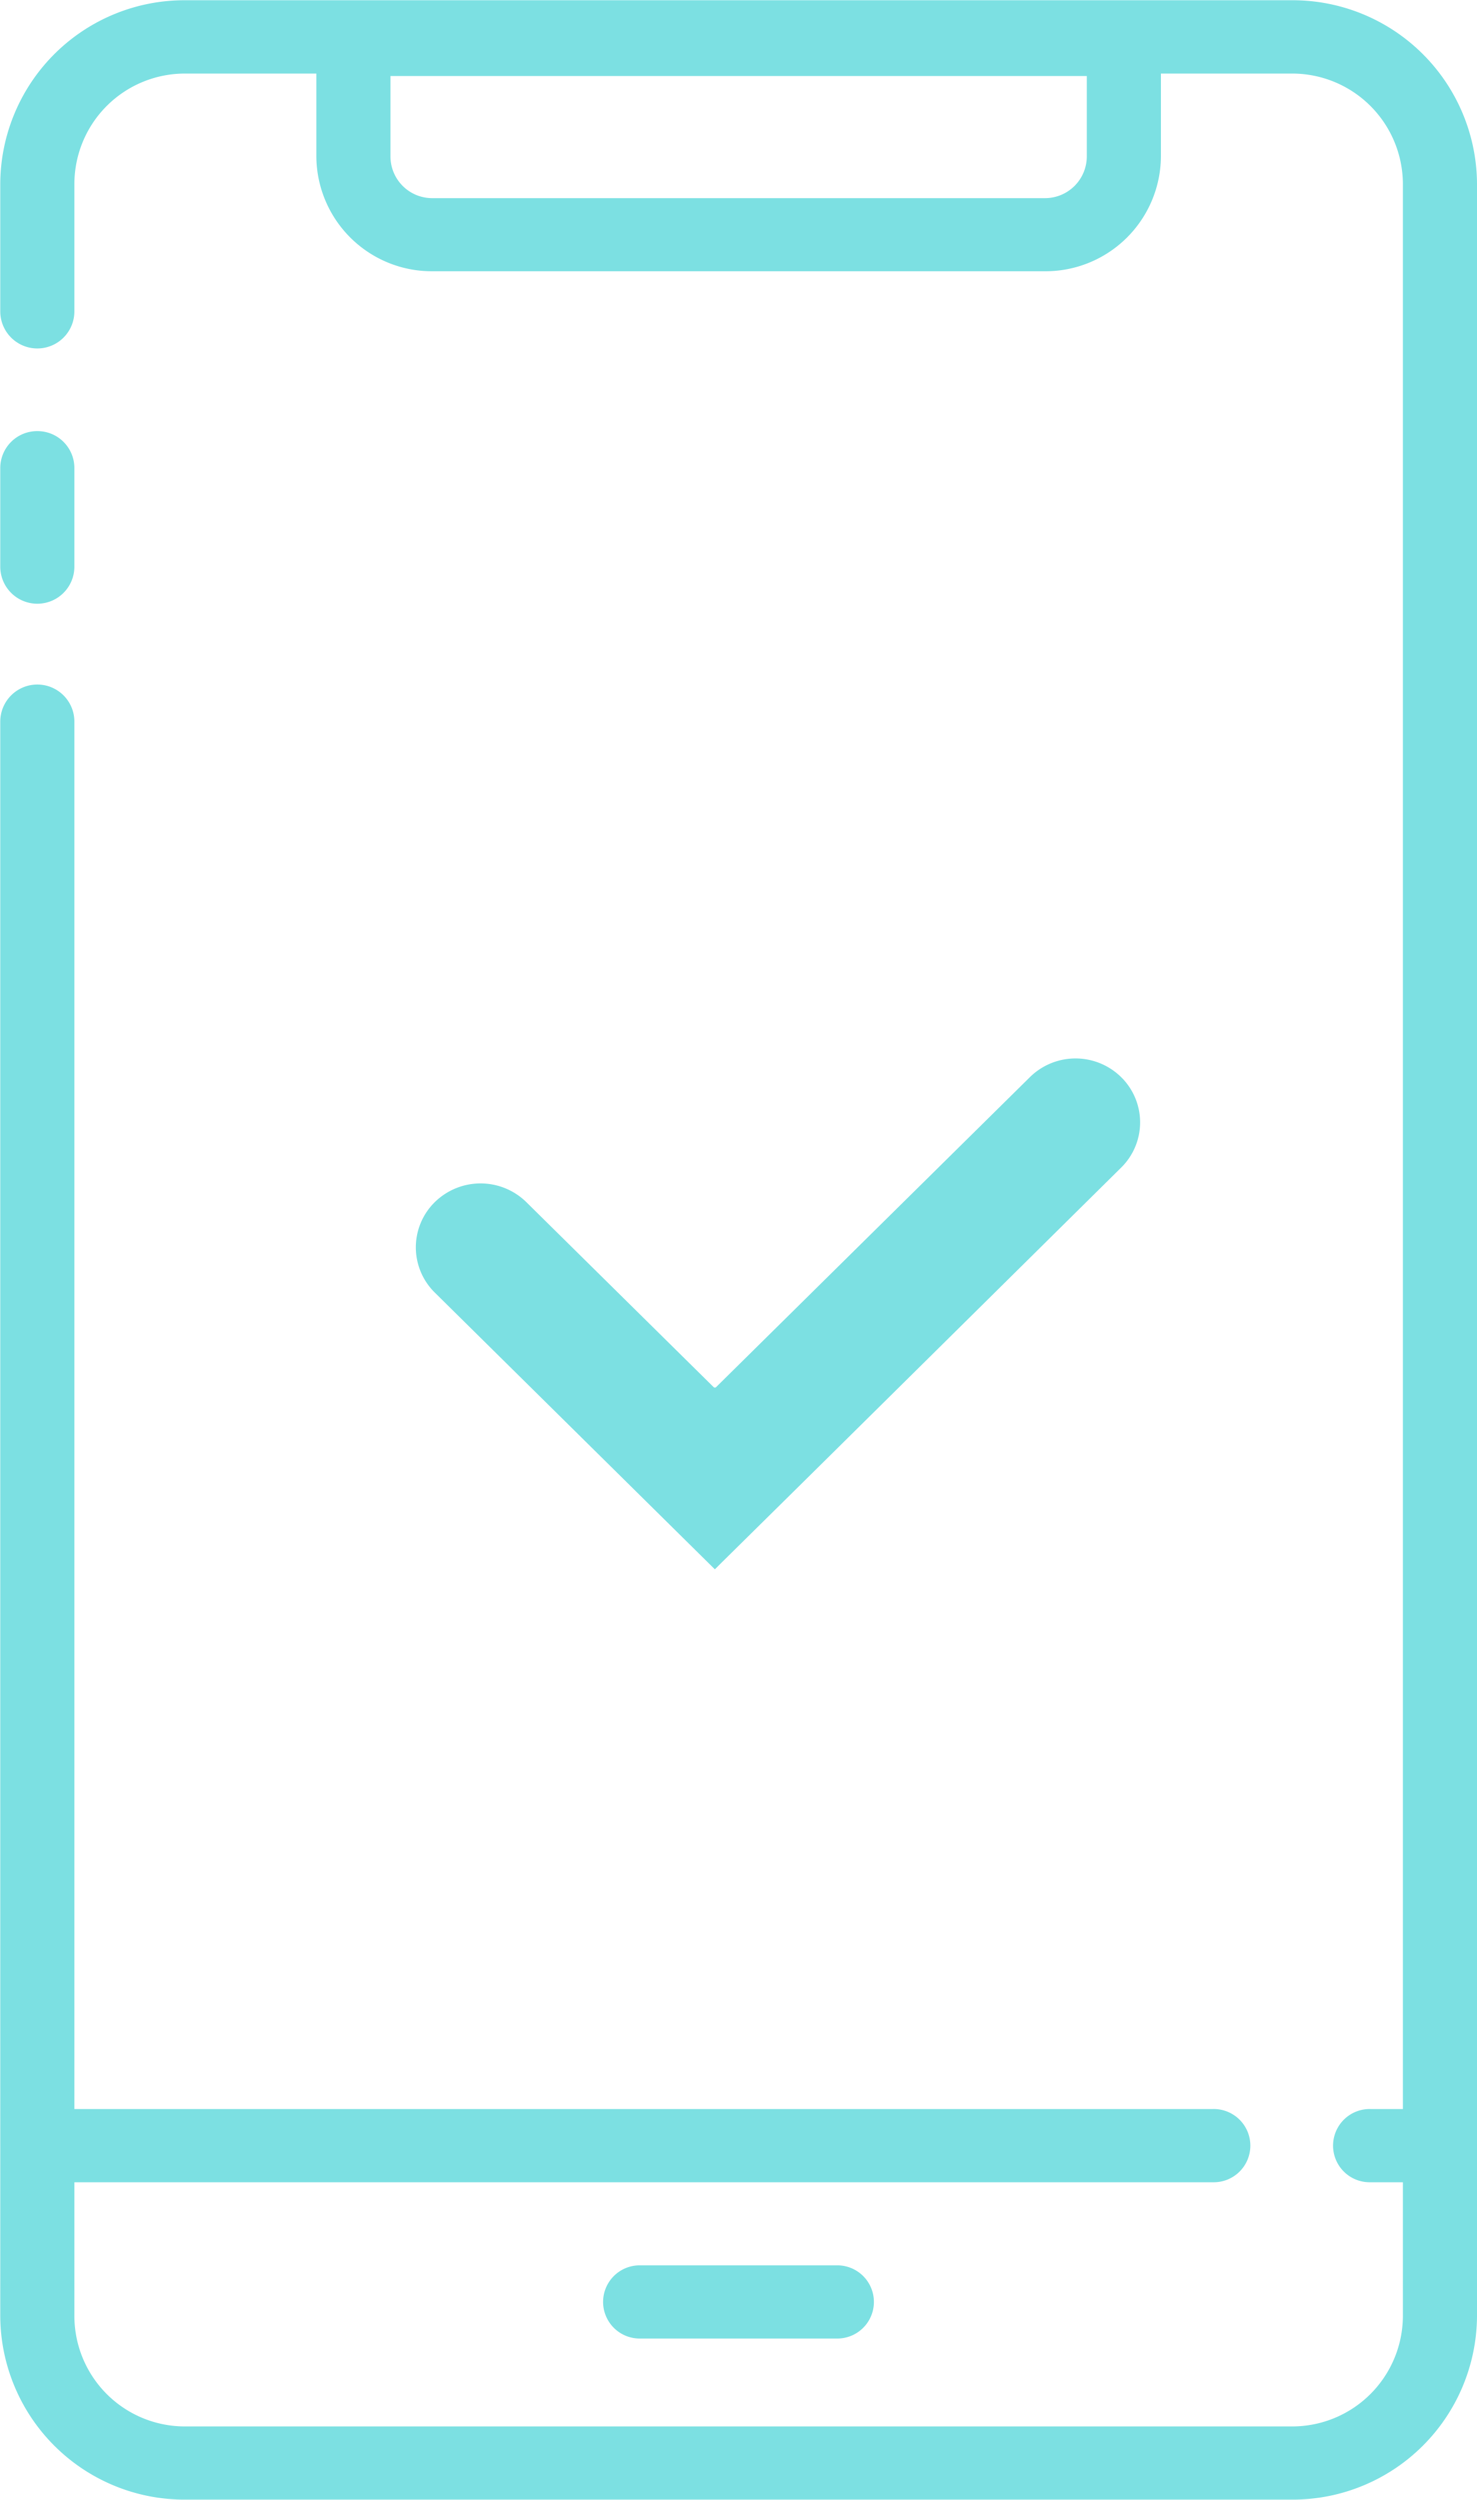 <svg xmlns="http://www.w3.org/2000/svg" width="55" height="93.032" viewBox="0 0 55 93.032"><defs><style>      .cls-1 {        fill: #7ce0e2;        fill-rule: evenodd;      }    </style></defs><path id="Kszta&#x142;t_48" data-name="Kszta&#x142;t 48" class="cls-1" d="M1182.76,340.841a1.362,1.362,0,1,1,0-2.724h7.36a1.362,1.362,0,1,1,0,2.724h-7.36Zm-4.22-42.291,6.97,6.88a0.068,0.068,0,0,0,.1,0l11.68-11.531a2.422,2.422,0,0,1,3.4,0,2.36,2.36,0,0,1,0,3.365l-11.72,11.584-3.21,3.167-0.2.2-10.43-10.3a2.36,2.36,0,0,1,0-3.365A2.434,2.434,0,0,1,1178.54,298.55Zm28.5,48.286h-41.19a6.861,6.861,0,0,1-6.9-6.811V280.667a1.38,1.38,0,0,1,2.76,0V332.3h42.39a1.363,1.363,0,1,1,0,2.725h-42.39v5a4.114,4.114,0,0,0,4.14,4.087h41.19a4.121,4.121,0,0,0,4.14-4.087v-5h-1.2a1.363,1.363,0,1,1,0-2.725h1.2V260.637a4.121,4.121,0,0,0-4.14-4.087h-4.87v3.088a4.3,4.3,0,0,1-4.33,4.269h-22.8a4.3,4.3,0,0,1-4.32-4.269V256.55h-4.87a4.114,4.114,0,0,0-4.14,4.087V265.4a1.38,1.38,0,0,1-2.76,0v-4.768a6.86,6.86,0,0,1,6.9-6.811h41.19a6.866,6.866,0,0,1,6.9,6.811v79.388A6.867,6.867,0,0,1,1207.04,346.836Zm-7.63-90.195h-25.93v3a1.554,1.554,0,0,0,1.56,1.545h22.8a1.556,1.556,0,0,0,1.57-1.545v-3Zm-39.08,13.215a1.374,1.374,0,0,1,1.38,1.364V274.9a1.38,1.38,0,0,1-2.76,0V271.22A1.374,1.374,0,0,1,1160.33,269.856Z" transform="translate(-1158.94 -253.812)"></path></svg>